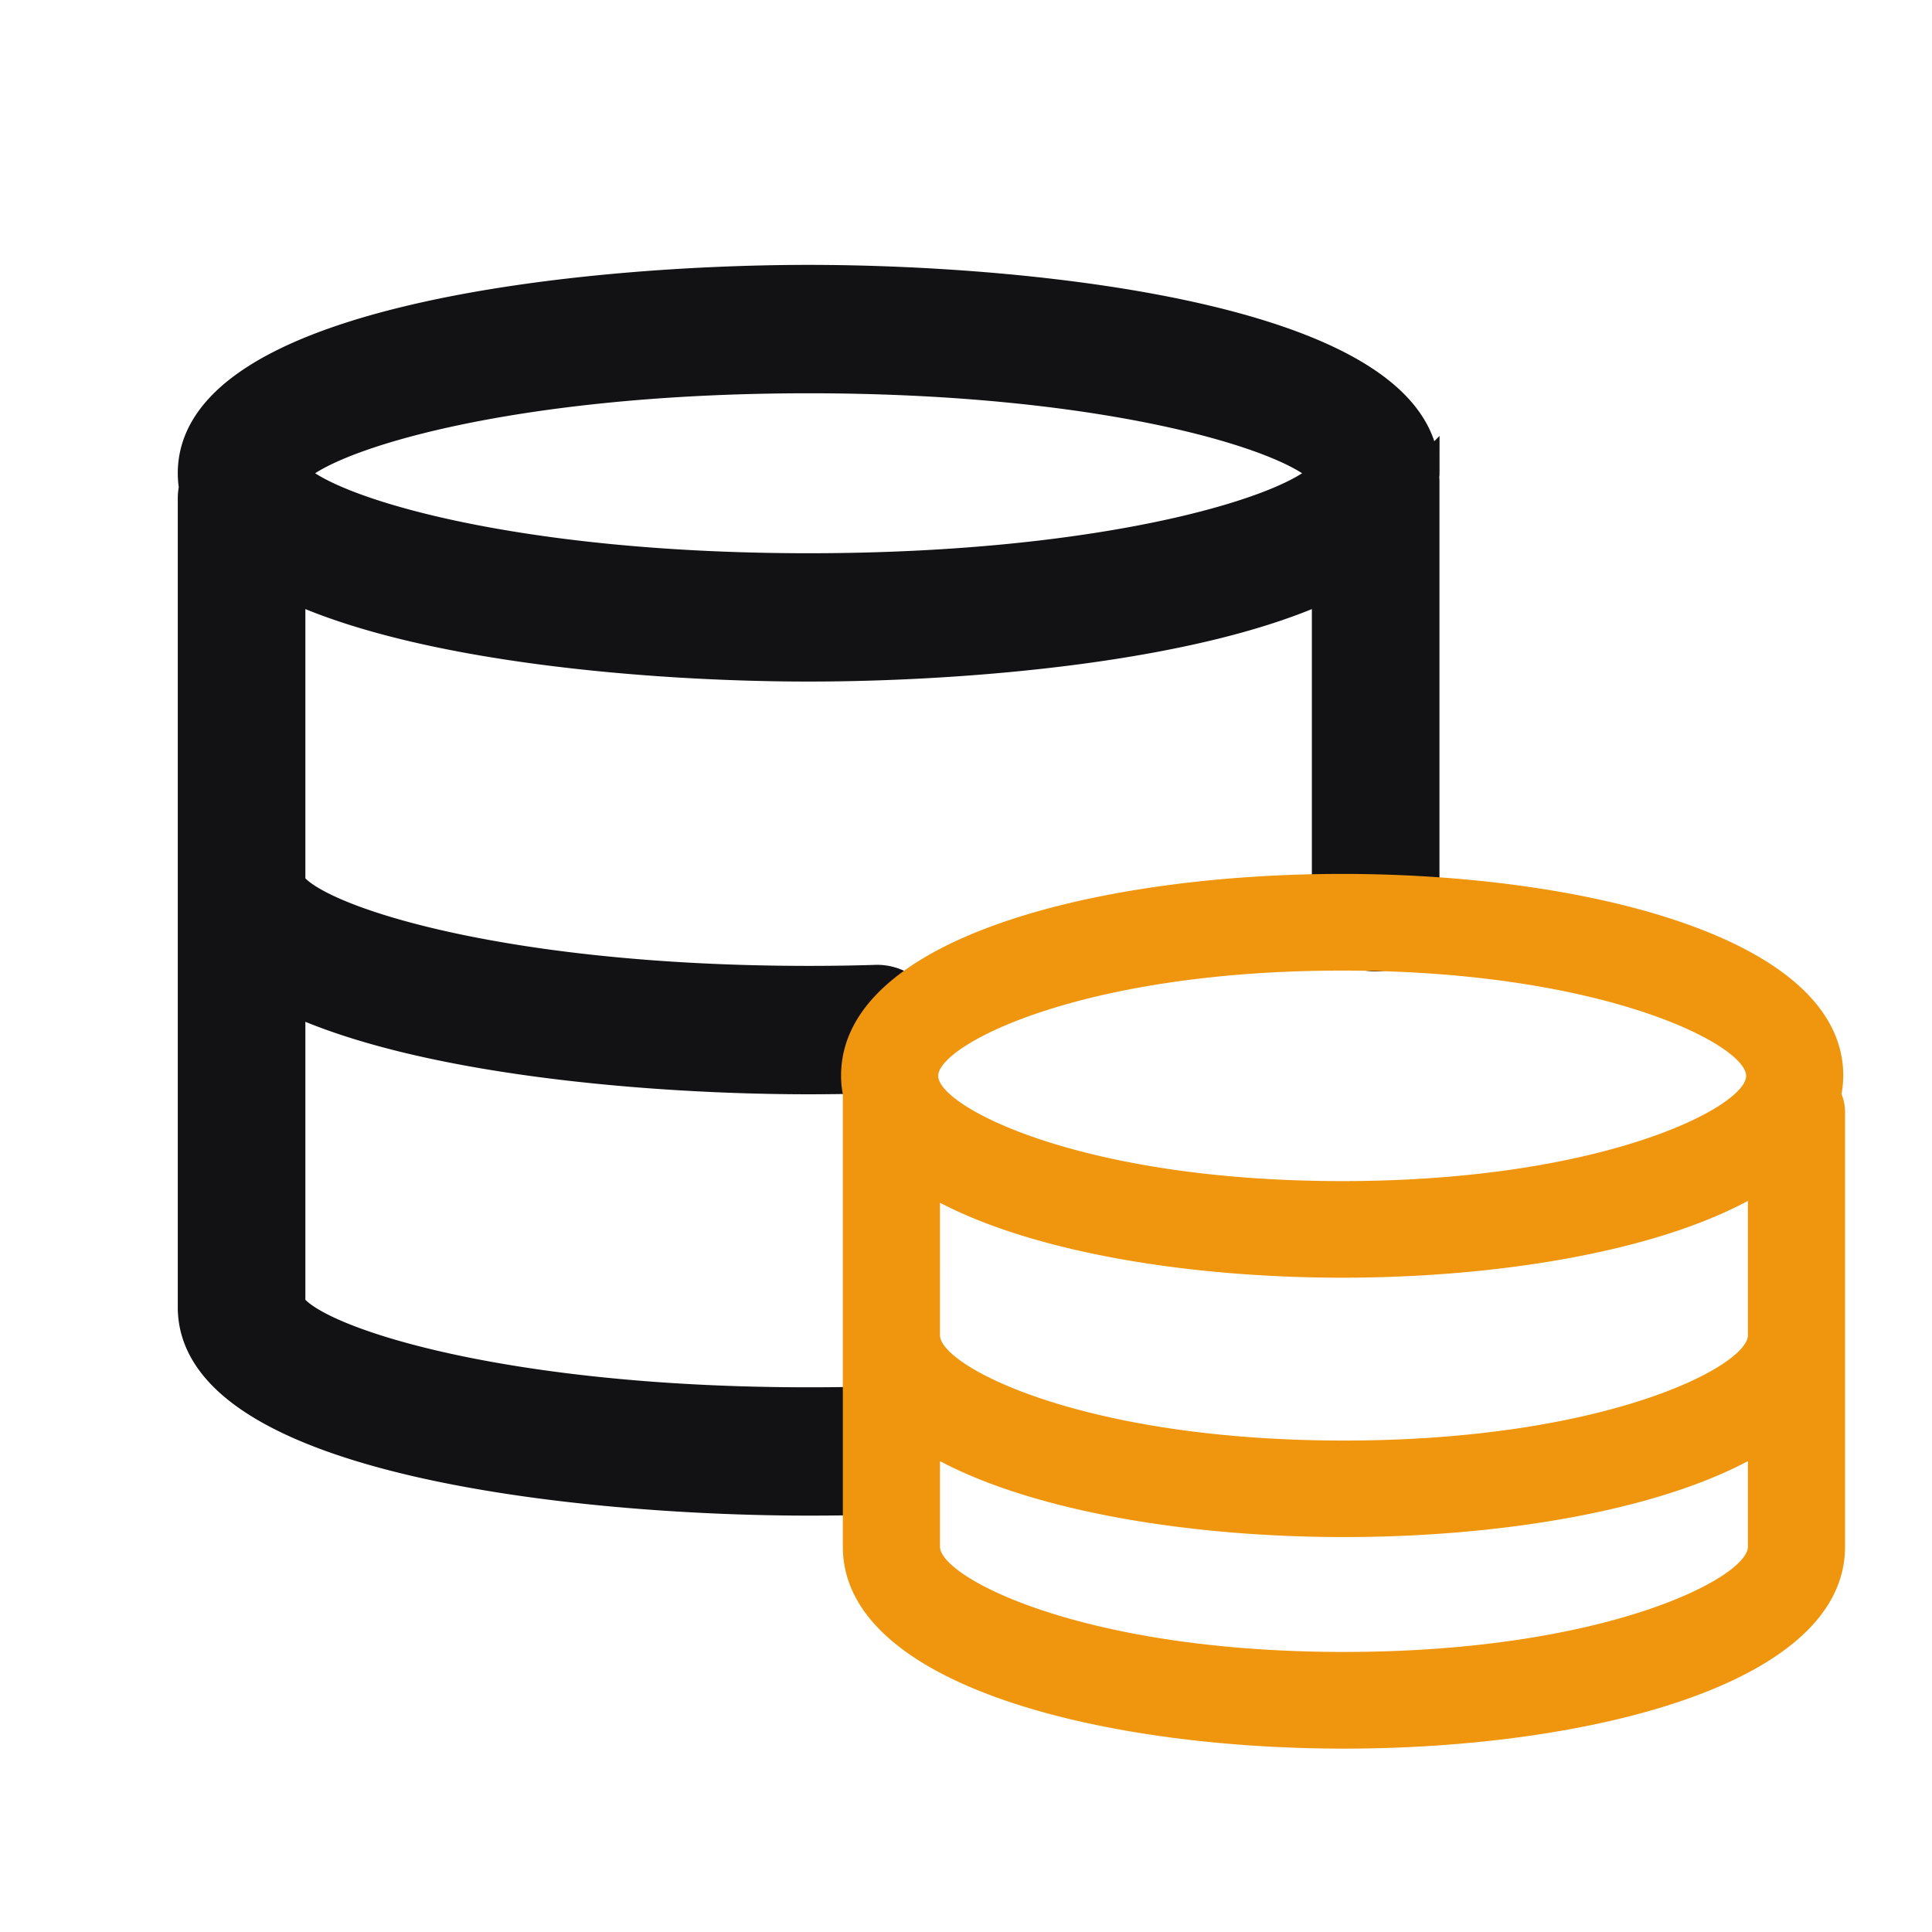 <svg xmlns="http://www.w3.org/2000/svg" width="24" height="24" fill="none"><path fill="#121214" stroke="#121214" stroke-width=".383" d="M17.69 5.879c0-1.892-4.805-2.397-7.645-2.397S2.4 3.987 2.4 5.878c0 .06.005.12.015.178a.61.61 0 0 0-.015.131V16.24c0 1.892 4.806 2.396 7.645 2.396.269 0 .54-.003.806-.011a.605.605 0 0 0-.034-1.21c-.255.007-.515.01-.772.01-3.86 0-6.188-.77-6.443-1.215V12.4c1.61.763 4.491 1.002 6.443 1.002.296 0 .592-.005.881-.014a.606.606 0 0 0-.018-1.211h-.02c-.275.009-.56.013-.843.013-3.86 0-6.188-.771-6.443-1.215V7.273c1.611.763 4.492 1.002 6.443 1.002 1.952 0 4.833-.239 6.443-1.002v4.002a.601.601 0 1 0 1.202 0V5.971c0-.014-.003-.027-.004-.041.002-.018.005-.035.005-.052Zm-7.645 1.185c-3.775 0-6.084-.738-6.423-1.185.34-.448 2.649-1.185 6.423-1.185 3.775 0 6.084.737 6.423 1.185-.338.447-2.648 1.185-6.423 1.185Z"/><path fill="#F0960E" d="M22.876 13.591c.014-.075.021-.15.022-.227 0-1.723-3.227-2.508-6.225-2.508-2.998 0-6.225.785-6.225 2.508 0 .08.008.16.024.238l-.002.01v5.602c0 1.723 3.227 2.508 6.225 2.508 2.999 0 6.225-.785 6.225-2.508v-5.4a.594.594 0 0 0-.044-.223Zm-11.199 1.35c1.212.632 3.147.931 4.996.931 1.87 0 3.831-.305 5.04-.954v1.669c0 .38-1.758 1.308-5.018 1.308s-5.018-.928-5.018-1.308V14.94Zm4.996-2.884c3.26 0 5.018.928 5.018 1.308 0 .379-1.759 1.307-5.018 1.307-3.26 0-5.018-.928-5.018-1.307 0-.38 1.758-1.308 5.018-1.308Zm.022 8.464c-3.26 0-5.018-.928-5.018-1.308v-1.062c1.211.64 3.158.943 5.018.943 1.86 0 3.807-.302 5.018-.943v1.063c0 .38-1.758 1.307-5.018 1.307Z"/></svg>